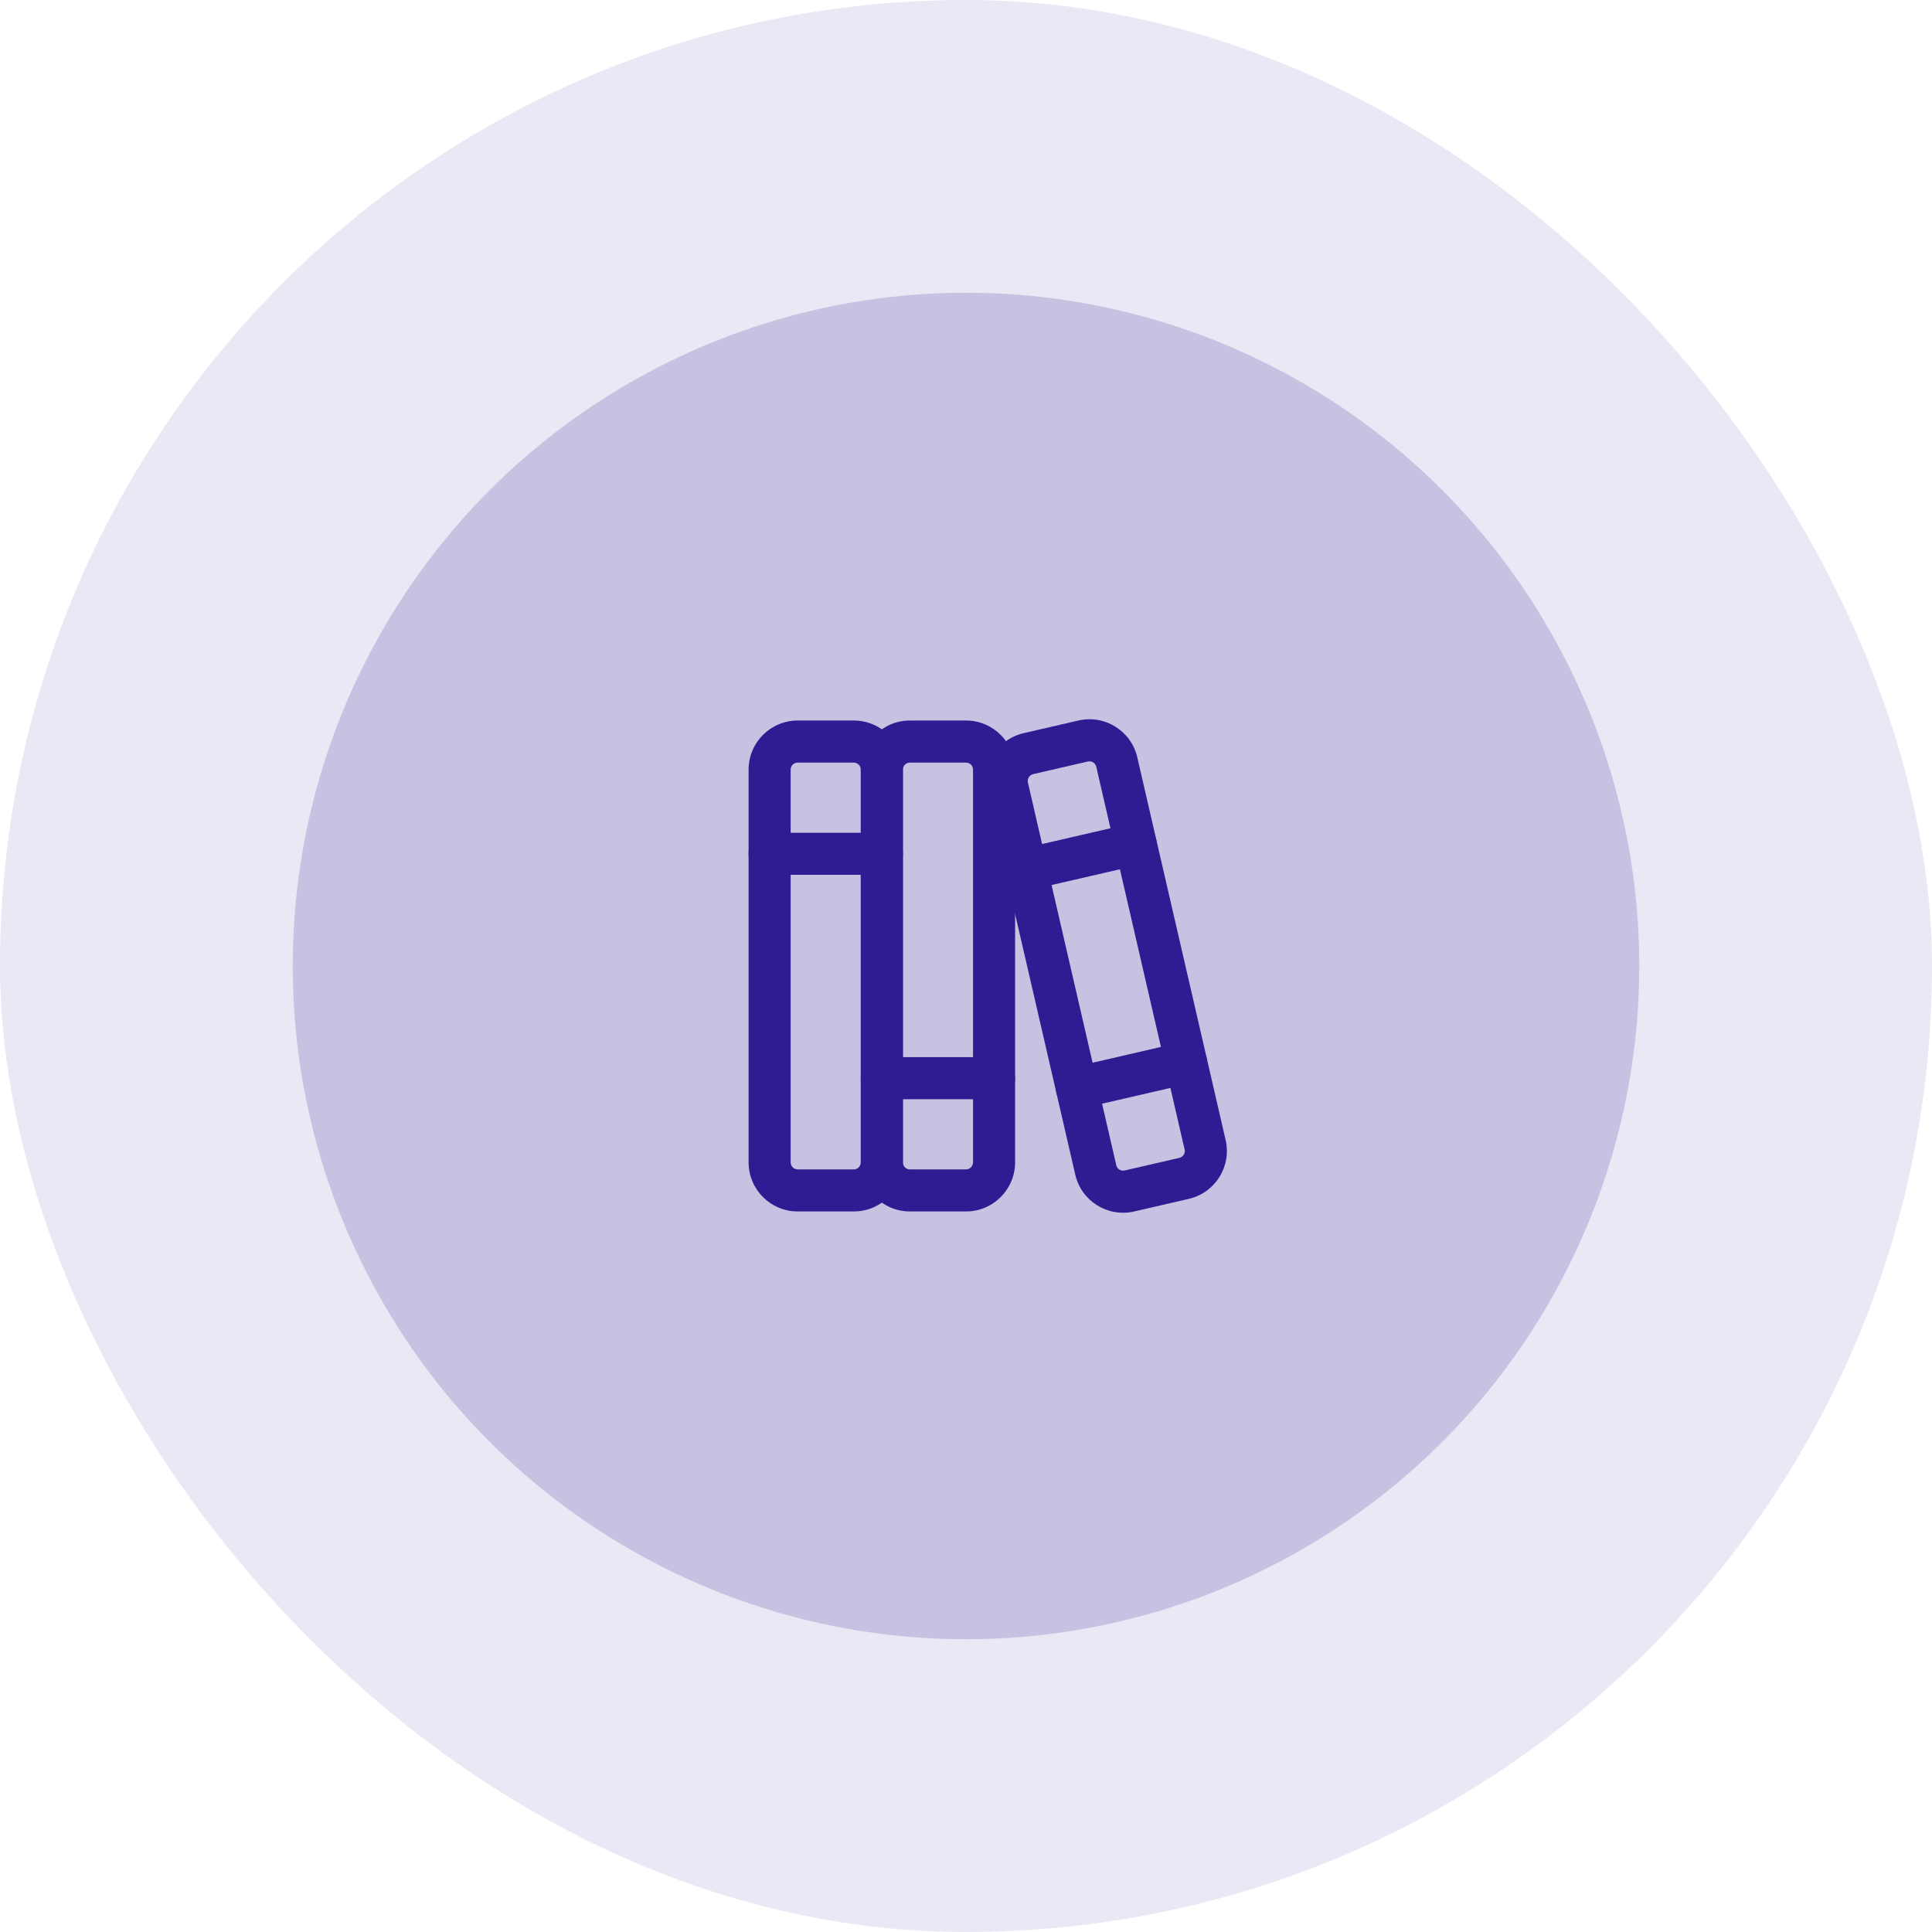 <svg width="66" height="66" viewBox="0 0 66 66" fill="none" xmlns="http://www.w3.org/2000/svg">
<rect width="66" height="66" rx="33" fill="#311B92" fill-opacity="0.1"/>
<circle cx="33" cy="33" r="23" fill="#311B92" fill-opacity="0.18"/>
<path fill-rule="evenodd" clip-rule="evenodd" d="M25.573 26.291C25.573 25.365 26.324 24.614 27.25 24.614H29.167C30.093 24.614 30.844 25.365 30.844 26.291V39.708C30.844 40.634 30.093 41.385 29.167 41.385H27.25C26.324 41.385 25.573 40.634 25.573 39.708V26.291ZM27.25 26.052C27.118 26.052 27.01 26.159 27.01 26.291V39.708C27.01 39.84 27.118 39.948 27.25 39.948H29.167C29.299 39.948 29.406 39.84 29.406 39.708V26.291C29.406 26.159 29.299 26.052 29.167 26.052H27.25Z" fill="#311B92"/>
<path fill-rule="evenodd" clip-rule="evenodd" d="M29.406 26.291C29.406 25.365 30.157 24.614 31.083 24.614H33C33.926 24.614 34.677 25.365 34.677 26.291V39.708C34.677 40.634 33.926 41.385 33 41.385H31.083C30.157 41.385 29.406 40.634 29.406 39.708V26.291ZM31.083 26.052C30.951 26.052 30.844 26.159 30.844 26.291V39.708C30.844 39.84 30.951 39.948 31.083 39.948H33C33.132 39.948 33.24 39.84 33.24 39.708V26.291C33.24 26.159 33.132 26.052 33 26.052H31.083Z" fill="#311B92"/>
<path fill-rule="evenodd" clip-rule="evenodd" d="M25.573 29.166C25.573 28.769 25.895 28.448 26.292 28.448H30.125C30.522 28.448 30.844 28.769 30.844 29.166C30.844 29.563 30.522 29.885 30.125 29.885H26.292C25.895 29.885 25.573 29.563 25.573 29.166Z" fill="#311B92"/>
<path fill-rule="evenodd" clip-rule="evenodd" d="M29.406 36.833C29.406 36.436 29.728 36.114 30.125 36.114H33.958C34.355 36.114 34.677 36.436 34.677 36.833C34.677 37.23 34.355 37.552 33.958 37.552H30.125C29.728 37.552 29.406 37.23 29.406 36.833Z" fill="#311B92"/>
<path fill-rule="evenodd" clip-rule="evenodd" d="M33.715 27.056C33.507 26.154 34.069 25.253 34.972 25.045L36.839 24.614C37.742 24.405 38.642 24.968 38.851 25.87L41.869 38.943C42.077 39.846 41.514 40.746 40.612 40.955L38.744 41.386C37.842 41.594 36.941 41.032 36.733 40.129L33.715 27.056ZM35.295 26.445C35.166 26.475 35.086 26.604 35.115 26.733L38.134 39.806C38.163 39.934 38.292 40.015 38.421 39.985L40.288 39.554C40.417 39.524 40.498 39.396 40.468 39.267L37.45 26.194C37.42 26.065 37.291 25.985 37.163 26.014L35.295 26.445Z" fill="#311B92"/>
<path fill-rule="evenodd" clip-rule="evenodd" d="M34.362 29.858C34.272 29.471 34.513 29.085 34.9 28.995L38.635 28.133C39.022 28.044 39.408 28.285 39.497 28.672C39.587 29.059 39.346 29.445 38.959 29.534L35.224 30.396C34.837 30.485 34.451 30.244 34.362 29.858Z" fill="#311B92"/>
<path fill-rule="evenodd" clip-rule="evenodd" d="M36.086 37.328C35.997 36.941 36.238 36.555 36.625 36.466L40.36 35.603C40.747 35.514 41.133 35.755 41.222 36.142C41.311 36.529 41.07 36.915 40.683 37.004L36.948 37.866C36.561 37.956 36.175 37.714 36.086 37.328Z" fill="#311B92"/>
</svg>
